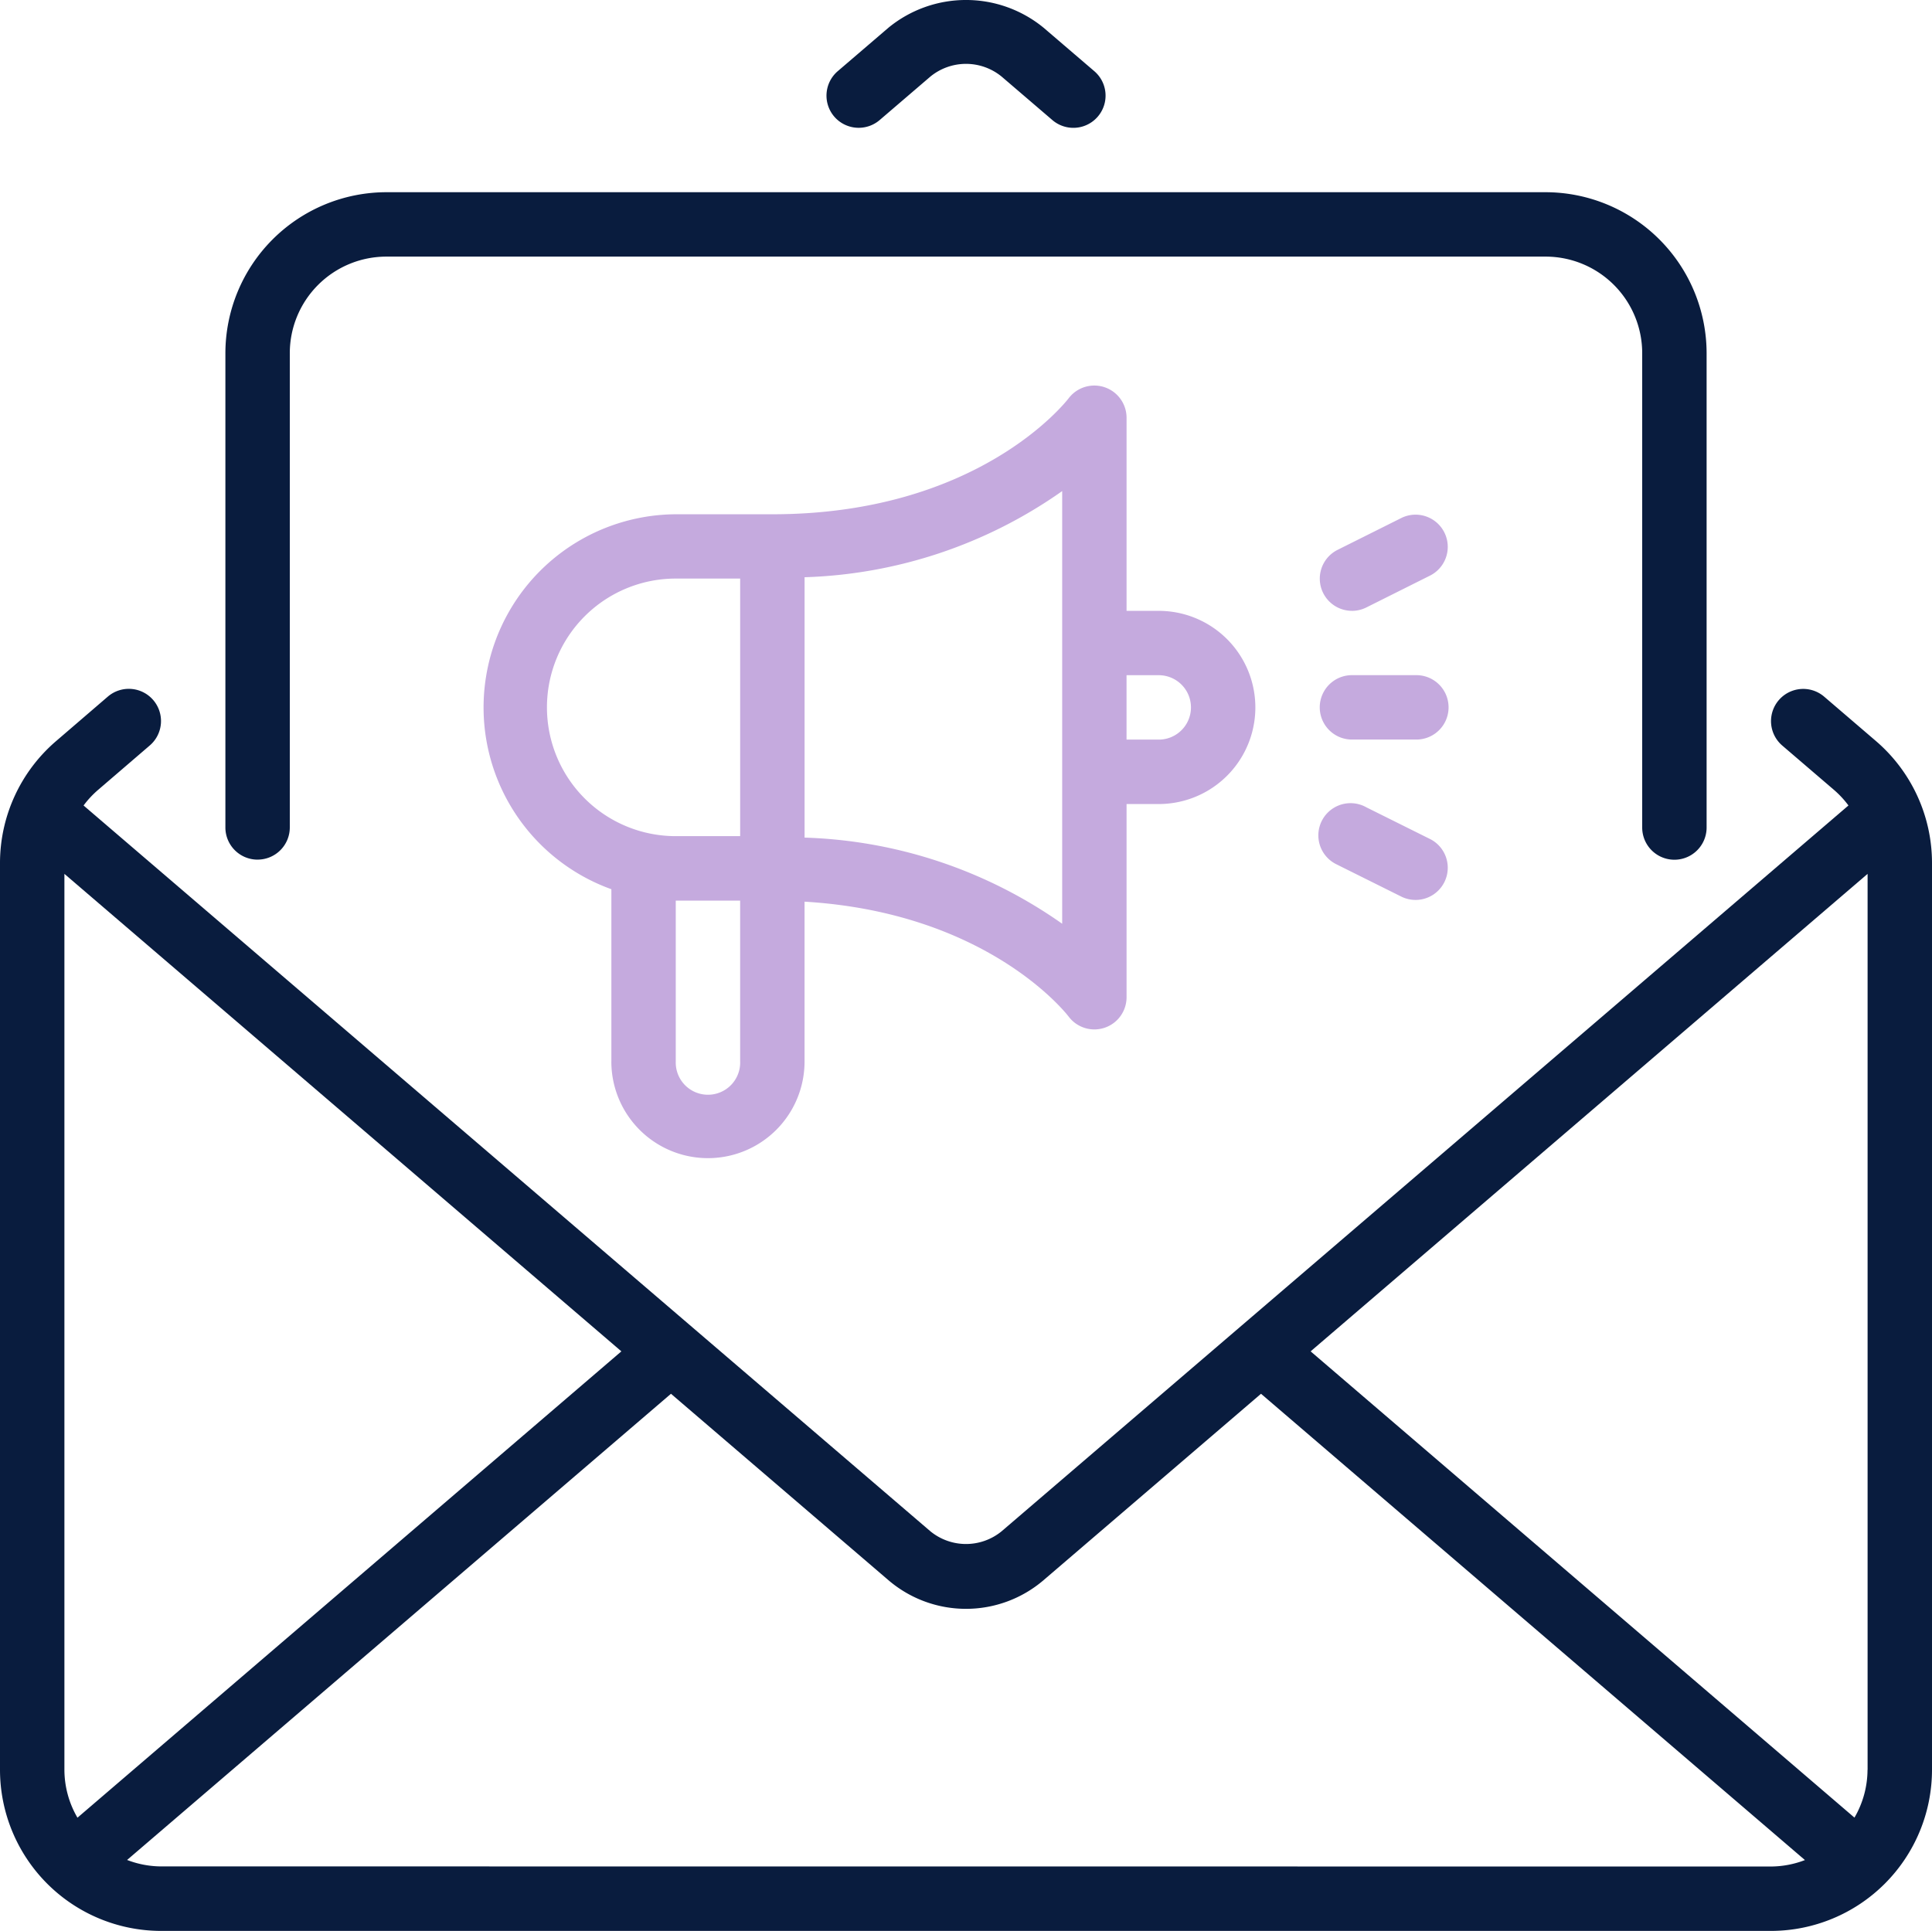 <svg xmlns="http://www.w3.org/2000/svg" xmlns:xlink="http://www.w3.org/1999/xlink" width="74" height="73.966" viewBox="0 0 74 73.966">
  <defs>
    <clipPath id="clip-path">
      <rect id="Rectangle_12094" data-name="Rectangle 12094" width="74" height="73.966" transform="translate(0 0)" fill="#091c3e"/>
    </clipPath>
  </defs>
  <g id="Group_15060" data-name="Group 15060" transform="translate(0 0)">
    <g id="Group_14679" data-name="Group 14679" clip-path="url(#clip-path)">
      <path id="Path_88599" data-name="Path 88599" d="M31.953,4.466a1.234,1.234,0,0,1,.134-1.739l1.941-1.664a4.686,4.686,0,0,1,5.945,0l1.942,1.664A1.233,1.233,0,0,1,40.309,4.6L38.367,2.936a2.153,2.153,0,0,0-2.734,0L33.692,4.6a1.236,1.236,0,0,1-1.739-.134M74,33.066V67.8a6.175,6.175,0,0,1-6.167,6.167H6.167A6.175,6.175,0,0,1,0,67.8V33.066a6.159,6.159,0,0,1,2.154-4.682l1.977-1.7a1.233,1.233,0,0,1,1.605,1.873L3.759,30.256a3.688,3.688,0,0,0-.558.6l32.432,27.8a2.153,2.153,0,0,0,2.734,0L70.8,30.855a3.688,3.688,0,0,0-.558-.6L68.265,28.56a1.233,1.233,0,1,1,1.605-1.873l1.977,1.695A6.157,6.157,0,0,1,74,33.066M71.533,67.8V33.475L50.2,51.766,71.03,69.627a3.656,3.656,0,0,0,.5-1.83M23.8,51.766,2.467,33.475V67.8a3.656,3.656,0,0,0,.5,1.83ZM67.833,71.5a3.659,3.659,0,0,0,1.3-.247L48.3,53.391,39.972,60.53a4.568,4.568,0,0,1-5.945,0L25.7,53.391,4.868,71.249a3.659,3.659,0,0,0,1.3.247ZM9.867,32.929A1.233,1.233,0,0,0,11.1,31.7V13.53a3.7,3.7,0,0,1,3.7-3.7H59.2a3.7,3.7,0,0,1,3.7,3.7V31.7a1.233,1.233,0,0,0,2.467,0V13.53A6.175,6.175,0,0,0,59.2,7.363H14.8A6.175,6.175,0,0,0,8.633,13.53V31.7a1.233,1.233,0,0,0,1.234,1.23" fill="#091c3e"/>
      <path id="Path_88600" data-name="Path 88600" d="M23.417,40.663v-6.6A7.4,7.4,0,0,1,25.883,19.7h3.7c7.85,0,11.211-4.264,11.351-4.446A1.235,1.235,0,0,1,43.15,16v7.4h1.233a3.7,3.7,0,0,1,0,7.4H43.15v7.4a1.233,1.233,0,0,1-2.22.74c-.128-.167-3.147-3.984-10.114-4.4v6.125a3.7,3.7,0,0,1-7.4,0v0m19.733-14.8v2.467h1.234a1.233,1.233,0,0,0,0-2.467Zm-14.8,14.8V34.5H25.883v6.167a1.234,1.234,0,1,0,2.467,0m2.467-18.551v9.97a18.076,18.076,0,0,1,9.867,3.3V18.812a18.075,18.075,0,0,1-9.867,3.3M25.883,32.03H28.35V22.163H25.883a4.933,4.933,0,0,0,0,9.867M54.25,25.863H51.783a1.233,1.233,0,1,0,0,2.467H54.25a1.233,1.233,0,1,0,0-2.467m-1.915,5.063a1.233,1.233,0,1,0-1.212,2.148c.034.019.069.036.1.052h0L53.7,34.359a1.233,1.233,0,0,0,1.1-2.206ZM51.783,23.4a1.236,1.236,0,0,0,.55-.13L54.8,22.036a1.233,1.233,0,0,0-1.1-2.206l-2.467,1.233a1.233,1.233,0,0,0,.55,2.336" fill="#c5aade"/>
    </g>
  </g>
</svg>
